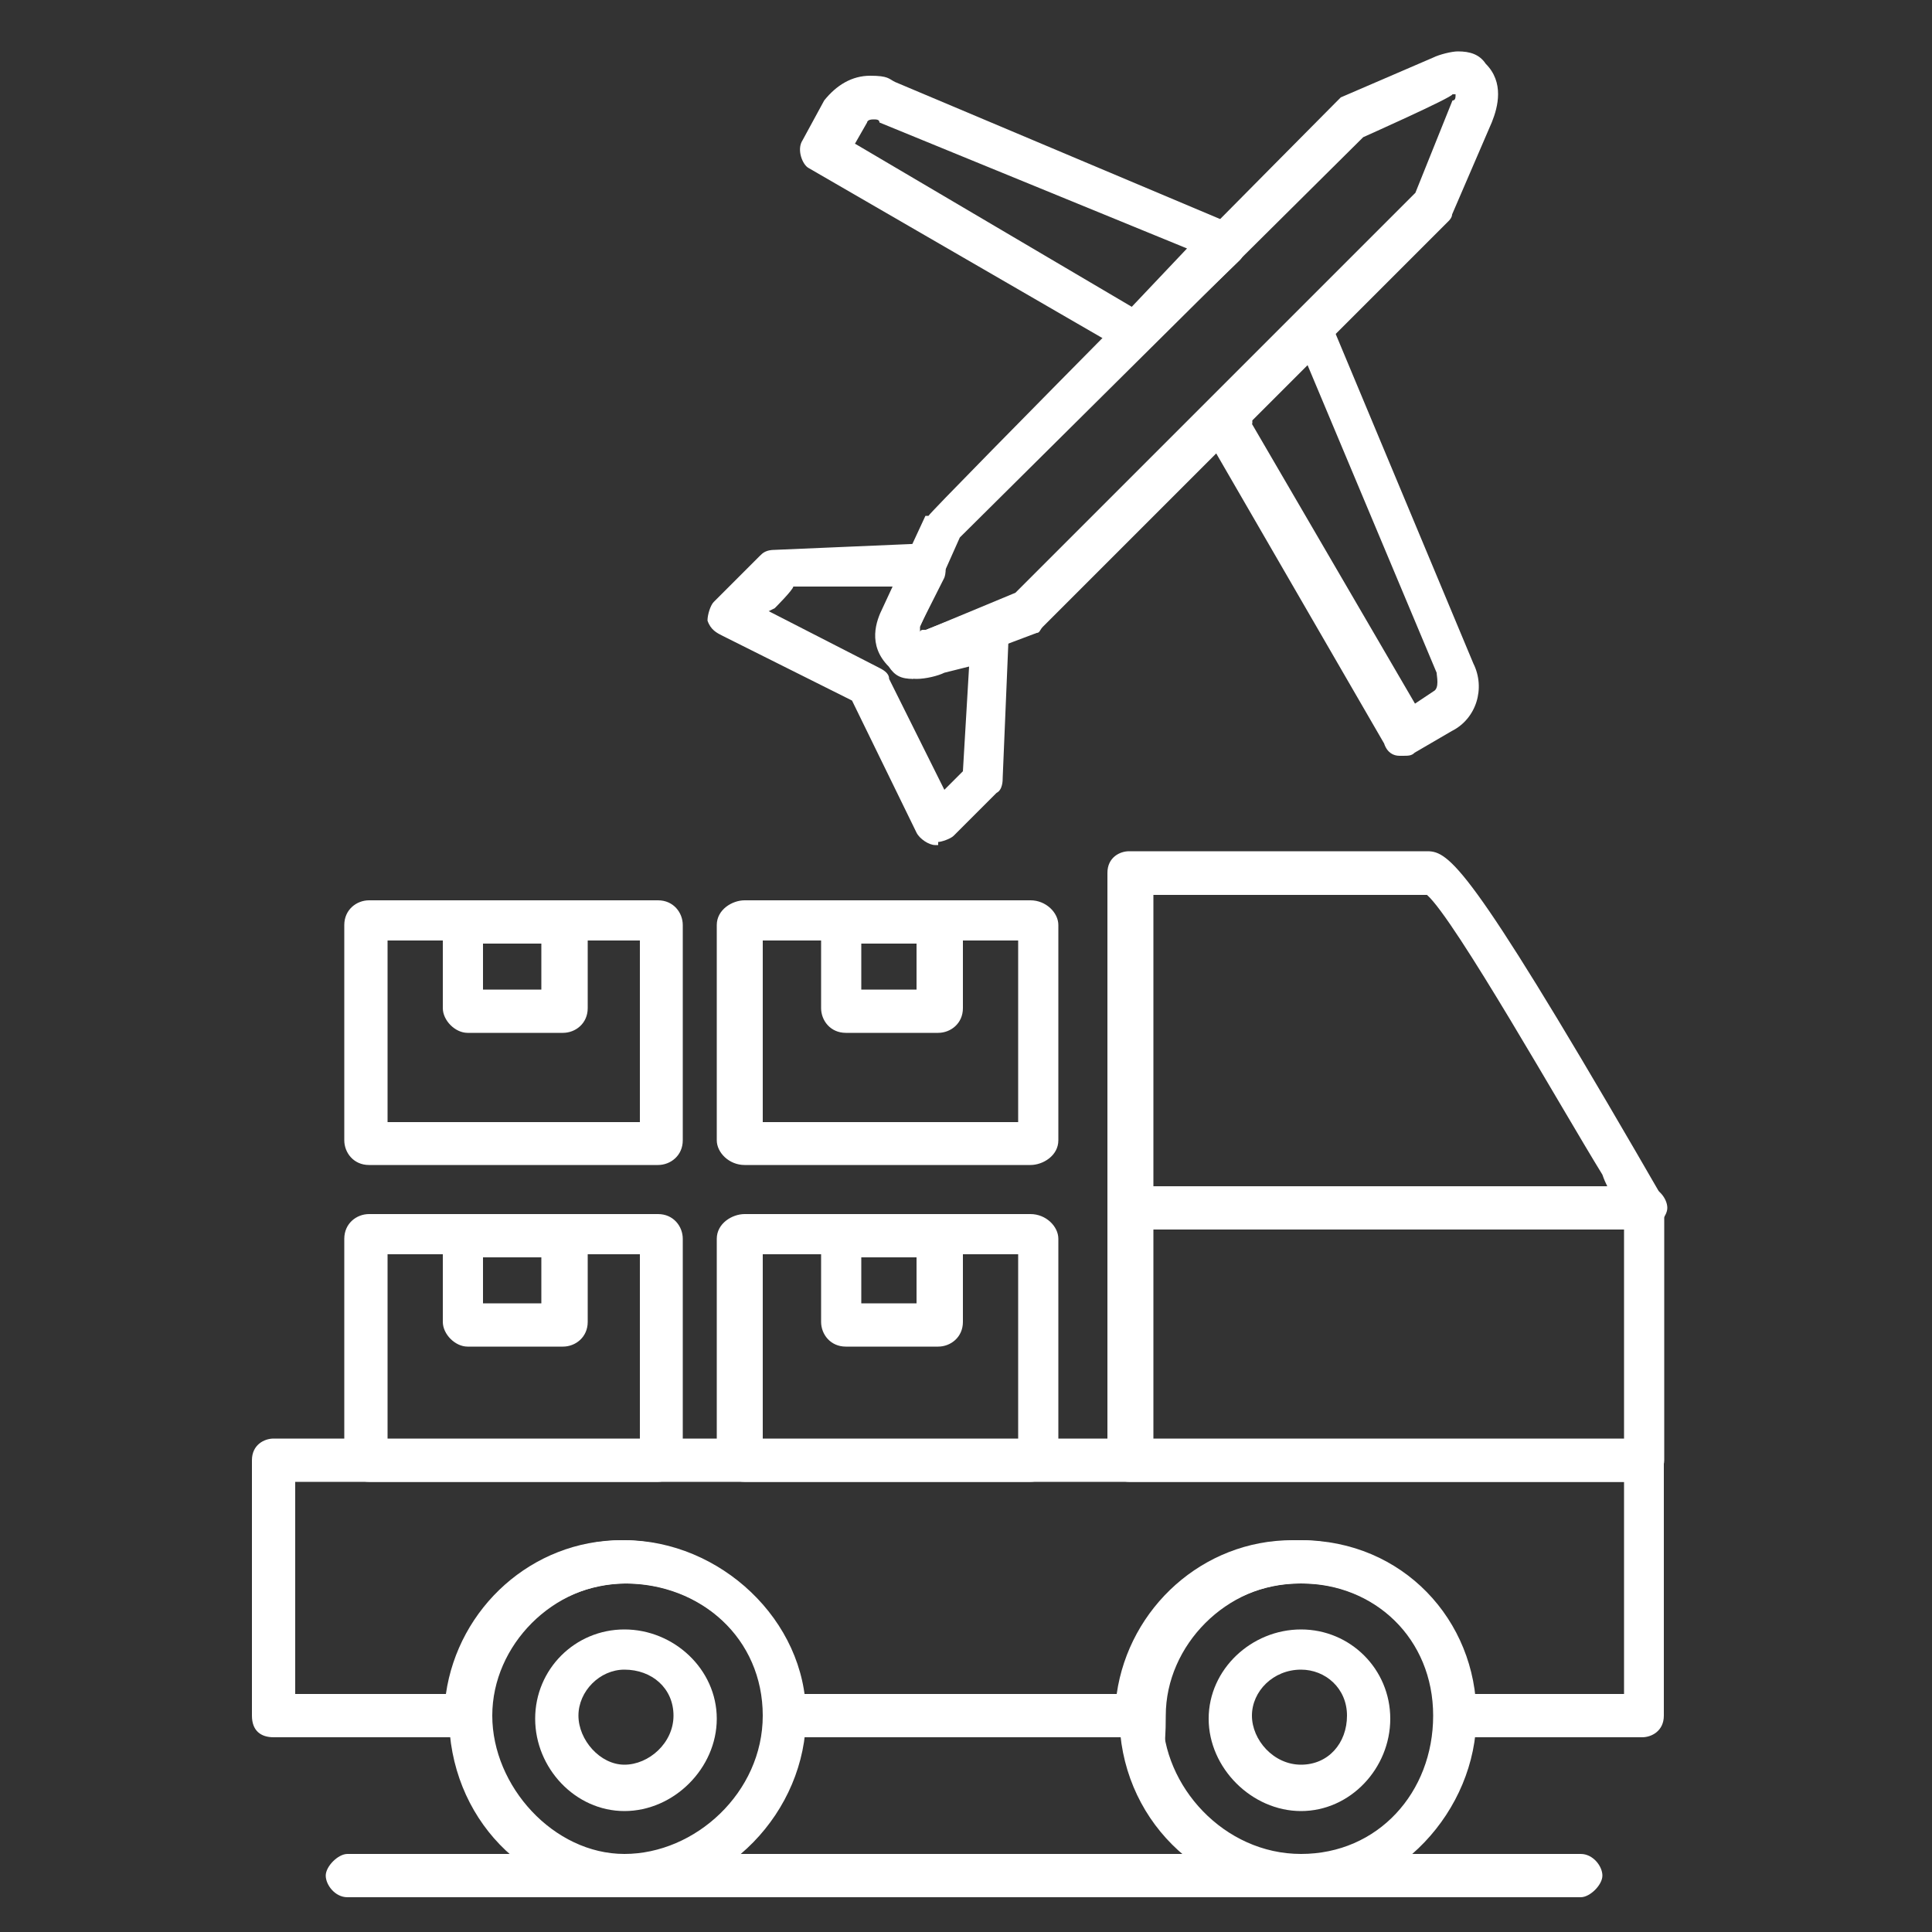 <?xml version="1.0" encoding="UTF-8"?>
<svg id="Layer_1" data-name="Layer 1" xmlns="http://www.w3.org/2000/svg" width="50" height="50" viewBox="0 0 50 50">
  <rect x="0" y="0" width="50" height="50" fill="#333333" stroke="none"/>
  <defs>
    <style>
      .cls-1 {
        fill: #fff;
        fill-rule: evenodd;
      }
    </style>
  </defs>
  <path class="cls-1" d="M23.64,17.57c-.32,0-.48-.08-.64-.32-.56-.56-.32-1.19-.16-1.51l1.11-2.39h.08c0-.08,10.51-10.67,10.51-10.67l.16-.16,2.39-1.03c.16-.08.48-.16.64-.16.32,0,.56.08.72.32.48.48.32,1.11.16,1.51l-1.03,2.39c0,.08-.08.16-.08.16l-10.51,10.51c-.08.08-.08.16-.16.16l-2.55.96c-.16.08-.48.16-.72.16l.08.08ZM24.84,13.91l-1.03,2.31v.16c0-.08.08-.08.16-.08l2.31-.96,10.35-10.35.96-2.39c.08,0,.08-.08.08-.16h-.08c0,.08-2.31,1.11-2.31,1.11,0,0-10.43,10.35-10.43,10.35Z"/>
  <path class="cls-1" d="M36.38,19.56h-.16c-.16,0-.32-.08-.4-.32l-4.7-8.12c-.08-.16-.08-.48.08-.64l2.31-2.31c.08-.08.32-.16.48-.08.16,0,.4.08.48.32l3.66,8.76c.32.64.08,1.43-.56,1.75l-.96.56c-.08.08-.16.08-.32.08h.08ZM32.4,10.97l4.22,7.24.48-.32c.16-.08.08-.4.08-.48l-3.34-7.96-1.43,1.43v.08ZM29.37,9.13c-.08,0-.16,0-.32-.08l-8.12-4.7c-.16-.08-.32-.48-.16-.72l.56-1.03c.32-.4.72-.64,1.19-.64s.48.08.64.16l8.68,3.66c.16.08.32.16.4.4,0,.16,0,.4-.16.56l-2.31,2.23c-.08.08-.16.16-.4.16ZM22.13,3.72l7.16,4.22,1.43-1.51-7.96-3.26c0-.08-.08-.08-.16-.08-.16,0-.16.08-.16.08,0,0-.32.56-.32.56ZM24.28,21.87h-.08c-.16,0-.4-.16-.48-.32l-1.67-3.42-3.34-1.67c-.16-.08-.32-.16-.4-.4,0-.16.08-.4.16-.48l1.19-1.19c.08-.08.16-.16.4-.16l3.74-.16c.16,0,.4.08.48.16h.08c.08.32.16.48.08.72l-.64,1.27v.16c0-.08.08-.08.16-.08l1.43-.56c.16-.08.48,0,.56.08.08.16.16.32.16.48l-.16,3.82c0,.08,0,.32-.16.4l-1.11,1.11c-.08.08-.32.16-.4.16v.08ZM19.9,15.82l2.79,1.43c.16.08.32.16.32.32l1.43,2.87.48-.48.16-2.71-.64.16c-.16.08-.48.16-.72.16s-.48-.08-.64-.32c-.56-.56-.32-1.19-.16-1.51l.32-.56h-2.71c0,.08-.48.56-.48.56l-.16.08ZM42.59,44.96h-4.86c-.32,0-.56-.16-.56-.56,0-1.83-1.51-3.42-3.42-3.42h-.16c-1.83,0-3.42,1.59-3.42,3.42s-.32.56-.56.56h-9.23c-.32,0-.56-.16-.56-.56,0-1.83-1.59-3.42-3.58-3.42s-3.58,1.59-3.58,3.42-.16.56-.56.56h-5.02c-.32,0-.56-.16-.56-.56v-6.61c0-.4.32-.56.56-.56h35.42c.32,0,.56.16.56.56v6.61c0,.4-.32.56-.56.56h.08ZM38.29,43.84h3.74v-5.49H7.64v5.49h3.9c.32-2.23,2.23-3.98,4.54-3.98s4.38,1.75,4.7,3.98h8.12c.32-2.23,2.23-3.98,4.54-3.98h.16c2.31,0,4.3,1.75,4.54,3.98h.16Z"/>
  <path class="cls-1" d="M42.59,38.35h-13.37c-.32,0-.56-.32-.56-.56v-15.2c0-.4.32-.56.56-.56h7.72c.56,0,1.11.4,5.41,7.8.32.56.56.96.64,1.11,0,.08.08.16.08.32v6.53c0,.32-.32.56-.56.56h.08ZM29.77,37.24h12.26v-5.81c-.16-.32-.4-.56-.56-1.03-1.03-1.67-3.82-6.61-4.54-7.24h-7.08v14.09h-.08Z"/>
  <path class="cls-1" d="M42.59,31.82h-13.37c-.32,0-.56-.32-.56-.56s.32-.56.56-.56h13.37c.32,0,.56.32.56.56s-.32.56-.56.56ZM16.16,49.1c-2.55,0-4.54-2.07-4.54-4.7s2.07-4.54,4.54-4.54,4.7,2.07,4.7,4.54-2.07,4.7-4.7,4.7ZM16.16,40.98c-1.83,0-3.42,1.59-3.42,3.42s1.59,3.58,3.42,3.58,3.58-1.59,3.58-3.58-1.59-3.42-3.58-3.42ZM33.67,49.1c-2.63,0-4.7-2.07-4.7-4.7s2.07-4.54,4.7-4.54,4.54,2.07,4.54,4.54-2.07,4.7-4.54,4.7ZM33.67,40.98c-1.99,0-3.58,1.59-3.58,3.42s1.59,3.58,3.58,3.58,3.42-1.59,3.42-3.58-1.51-3.42-3.42-3.42Z"/>
  <path class="cls-1" d="M16.16,46.87c-1.27,0-2.31-1.11-2.31-2.39s1.03-2.31,2.31-2.31,2.39,1.03,2.39,2.31-1.11,2.39-2.39,2.39ZM16.16,43.21c-.64,0-1.19.56-1.19,1.19s.56,1.27,1.19,1.27,1.27-.56,1.27-1.27-.56-1.19-1.27-1.19ZM33.67,46.87c-1.27,0-2.39-1.11-2.39-2.39s1.11-2.31,2.39-2.31,2.31,1.03,2.31,2.31-1.03,2.39-2.31,2.39ZM33.67,43.21c-.72,0-1.27.56-1.27,1.19s.56,1.27,1.27,1.27,1.19-.56,1.19-1.27-.56-1.19-1.19-1.19ZM14.49,34.85h-2.39c-.32,0-.64-.32-.64-.64v-2.23c0-.32.32-.56.56-.56h2.63c.32,0,.56.32.56.56v2.23c0,.4-.32.64-.64.64h-.08ZM12.5,33.73h1.51v-1.19h-1.51s0,1.19,0,1.19Z"/>
  <path class="cls-1" d="M17.03,38.35h-7.48c-.4,0-.64-.4-.64-.72v-5.57c0-.4.32-.64.64-.64h7.48c.4,0,.64.32.64.64v5.57c0,.4-.32.72-.64.72ZM10.03,37.24h6.53v-4.78h-6.53v4.78ZM24.2,34.85h-2.31c-.4,0-.64-.32-.64-.64v-2.23c0-.32.16-.56.56-.56h2.55c.32,0,.56.32.56.56v2.23c0,.4-.32.64-.64.64h-.08ZM22.29,33.73h1.43v-1.19h-1.43v1.19Z"/>
  <path class="cls-1" d="M26.67,38.35h-7.4c-.4,0-.72-.4-.72-.72v-5.57c0-.4.4-.64.72-.64h7.4c.4,0,.72.32.72.64v5.57c0,.4-.4.72-.72.72ZM19.74,37.24h6.61v-4.78h-6.61s0,4.78,0,4.78ZM14.49,26.73h-2.39c-.32,0-.64-.32-.64-.64v-2.23c0-.4.32-.56.56-.56h2.63c.32,0,.56.16.56.56v2.23c0,.4-.32.64-.64.64h-.08ZM12.5,25.61h1.51v-1.19h-1.51s0,1.19,0,1.19Z"/>
  <path class="cls-1" d="M17.03,30.15h-7.48c-.4,0-.64-.32-.64-.64v-5.57c0-.4.32-.64.64-.64h7.48c.4,0,.64.32.64.64v5.57c0,.4-.32.64-.64.64ZM10.03,29.04h6.53v-4.7h-6.53v4.7ZM24.2,26.73h-2.31c-.4,0-.64-.32-.64-.64v-2.23c0-.4.16-.56.56-.56h2.55c.32,0,.56.16.56.56v2.23c0,.4-.32.64-.64.64h-.08ZM22.29,25.61h1.43v-1.19h-1.43v1.19Z"/>
  <path class="cls-1" d="M26.67,30.15h-7.4c-.4,0-.72-.32-.72-.64v-5.57c0-.4.4-.64.72-.64h7.4c.4,0,.72.32.72.64v5.57c0,.4-.4.64-.72.64ZM19.74,29.04h6.61v-4.7h-6.61s0,4.7,0,4.7ZM40.92,49.1H8.99c-.32,0-.56-.32-.56-.56s.32-.56.56-.56h31.92c.32,0,.56.32.56.56s-.32.56-.56.56Z"/>
</svg>